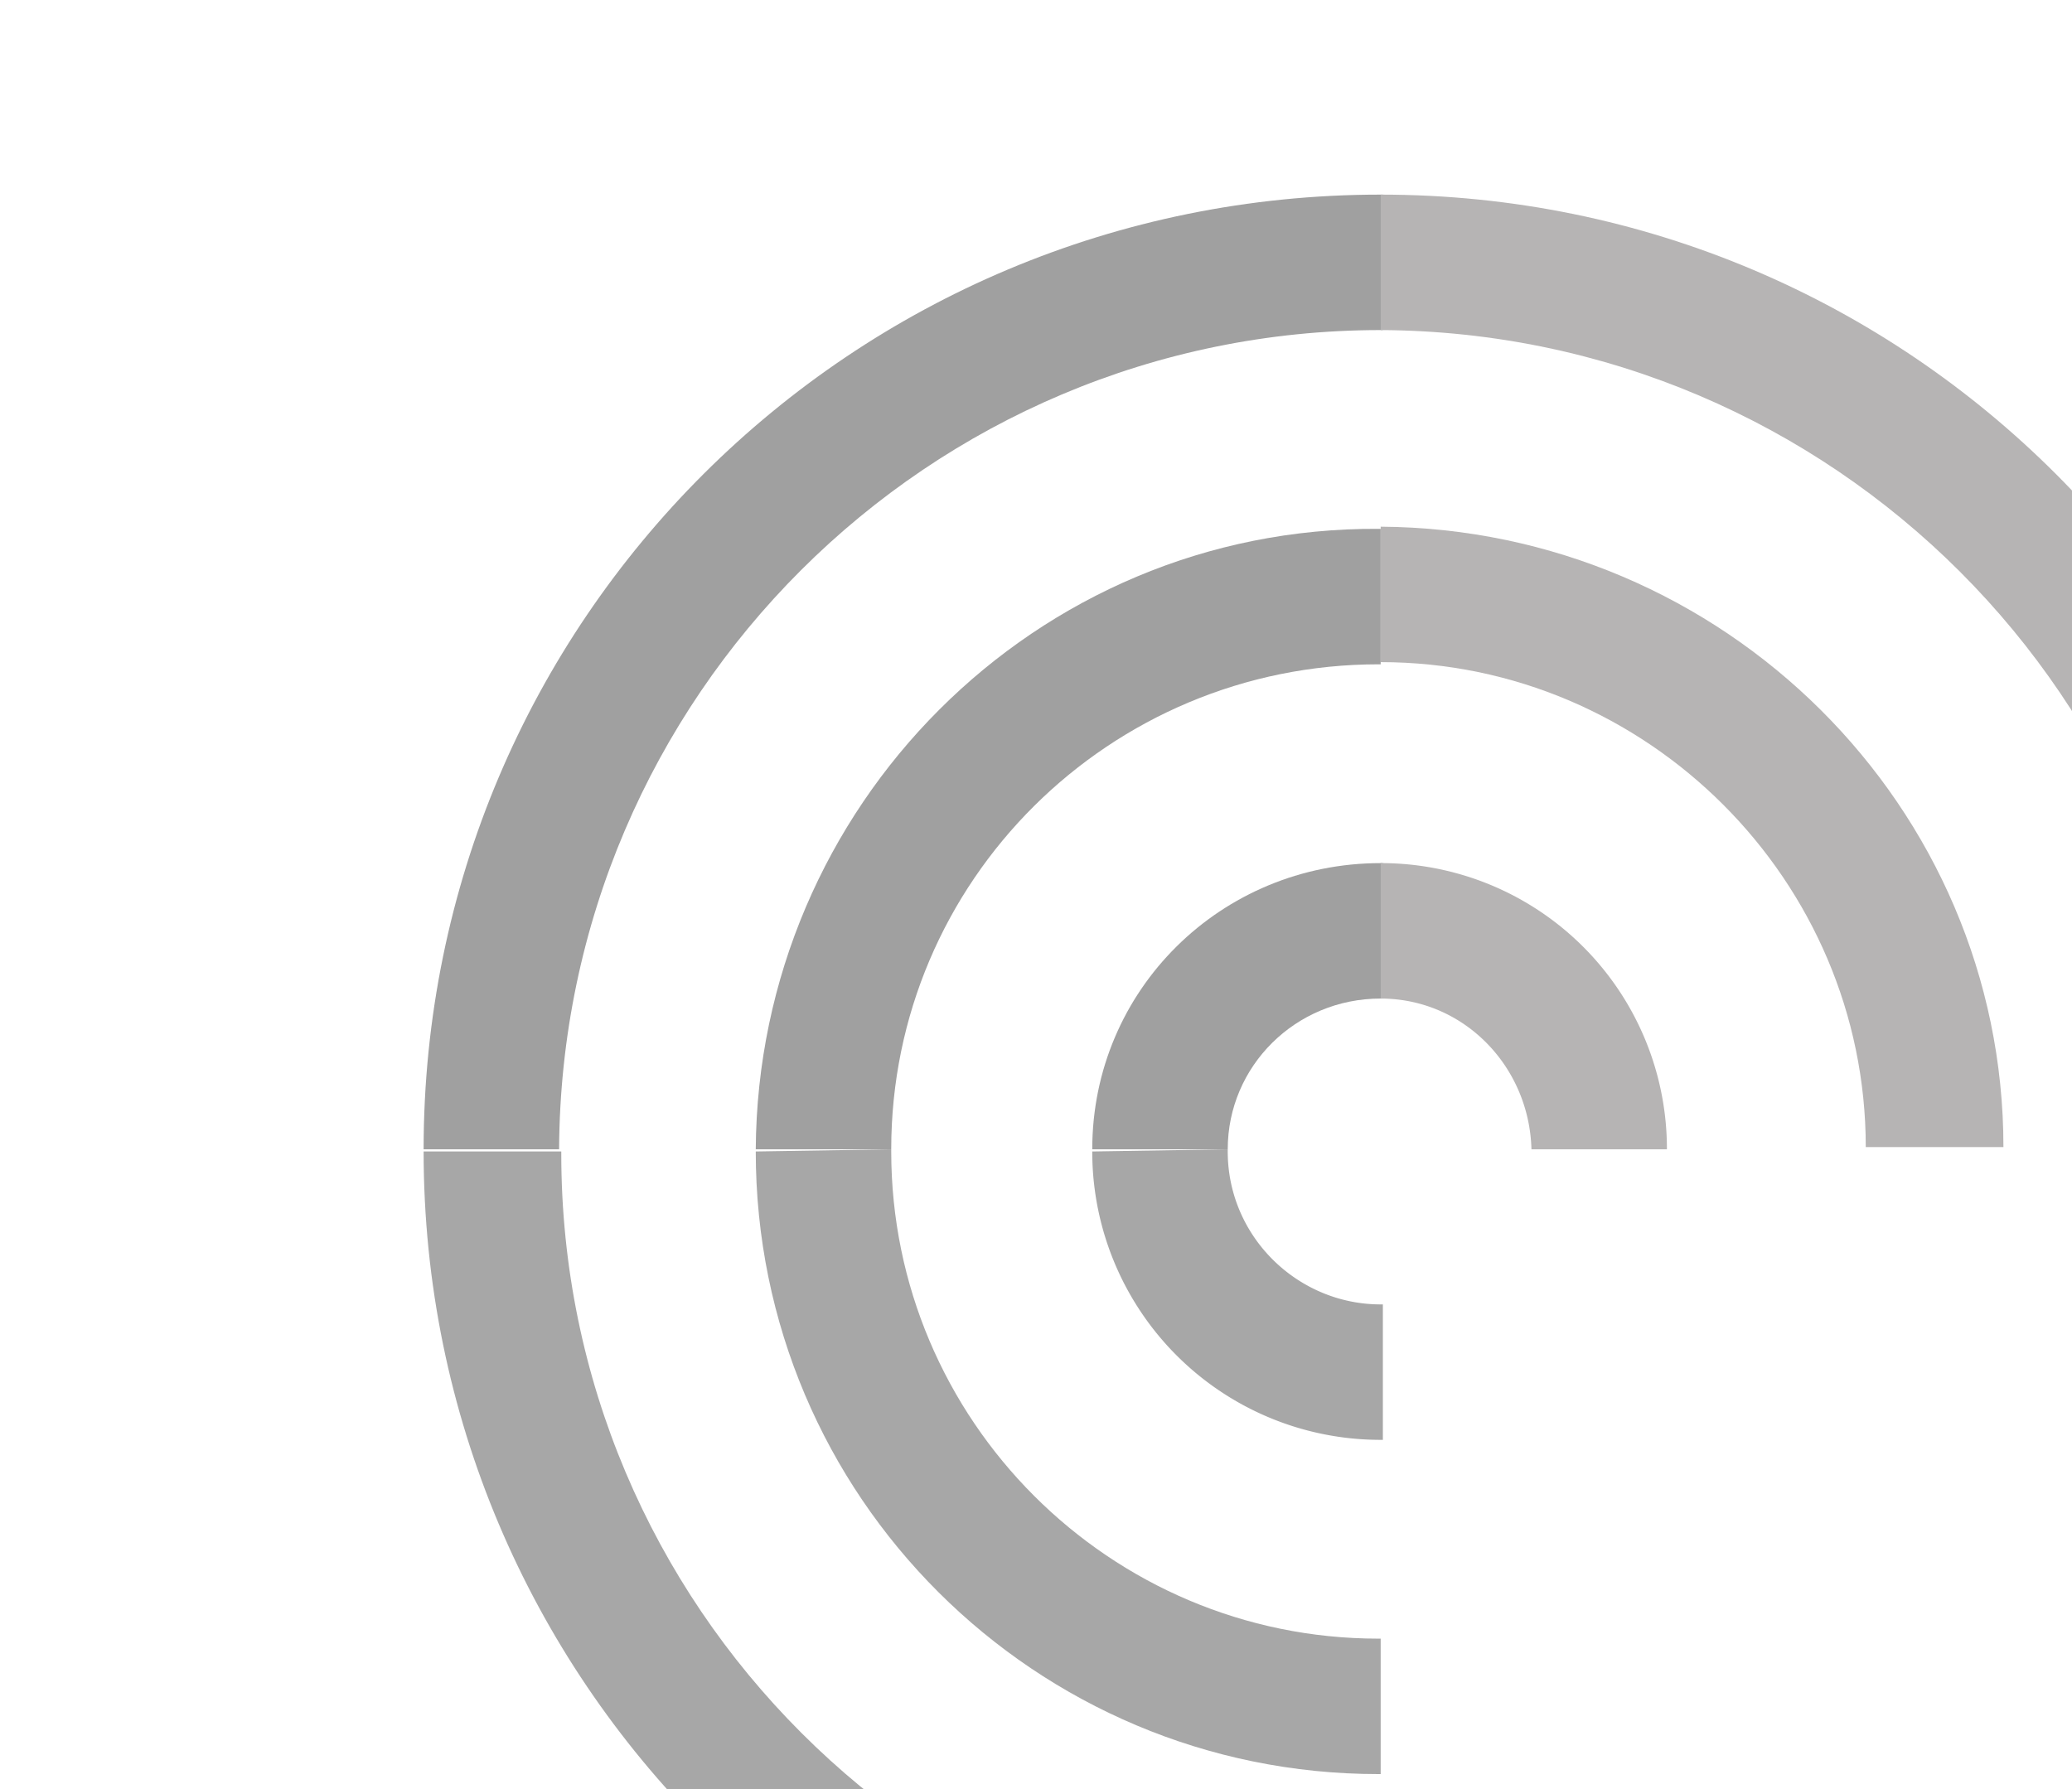 <svg xmlns="http://www.w3.org/2000/svg" xmlns:xlink="http://www.w3.org/1999/xlink" width="873" height="754" viewBox="0 0 873 754"><defs><style>.a{fill:#fff;stroke:#707070;}.b{opacity:0.459;clip-path:url(#a);}.c{fill:#2f2f2f;}.d{fill:#404040;}.e{fill:#605b5b;}</style><clipPath id="a"><rect class="a" width="873" height="754" transform="translate(537.92 383.489)"/></clipPath></defs><g class="b" transform="translate(-537.92 -383.489)"><g transform="translate(716.404 465.506)"><path class="c" d="M1.7,403.922H58.78C59.7,213.348,214.369,58.68,404.943,58.68h.921V1.6h-.921C182.147,1.6,1.7,181.126,1.7,403.922" transform="translate(-1.7 -1.6)"/><path class="c" d="M16.9,278.368H73.98c0-113.239,92.065-204.383,205.3-204.383h.921V16.9h-.921C134.743,15.984,17.821,133.827,16.9,278.368" transform="translate(123.038 123.954)"/><path class="c" d="M32.3,152.8H89.38c0-34.984,28.54-63.525,64.445-63.525h.921V32.2h-.921C86.618,32.2,32.3,85.6,32.3,152.8" transform="translate(249.418 249.517)"/><path class="d" d="M1.7,46.015c0,222.8,180.447,403.243,403.243,403.243h.921v-57.08h-.921C214.369,392.178,59.7,237.51,59.7,46.936v-.921H1.7" transform="translate(-1.7 357.227)"/><path class="d" d="M16.9,46.221C16.9,191.683,134.743,308.6,279.284,308.6h.921v-57.08h-.921c-113.239,0-205.3-92.065-205.3-205.3V45.3l-57.08.921h0" transform="translate(123.038 357.022)"/><path class="d" d="M32.3,46.221A121.409,121.409,0,0,0,153.825,167.746h.921v-57.08h-.921c-34.985,0-64.445-28.54-64.445-64.445V45.3l-57.08.921h0" transform="translate(249.418 357.022)"/><path class="e" d="M45.5,1.6V58.68c190.574.921,345.242,155.589,345.242,345.242h57.08C447.822,182.047,268.3,1.6,45.5,1.6" transform="translate(357.743 -1.6)"/><path class="e" d="M45.5,16.8V73.88c112.319,0,204.383,92.065,204.383,204.383h58C307.884,134.643,190.041,17.721,45.5,16.8" transform="translate(357.743 123.138)"/><path class="e" d="M45.5,32.2V89.28c34.985,0,62.6,28.54,63.525,63.525H166.1A120.427,120.427,0,0,0,45.5,32.2" transform="translate(357.743 249.517)"/></g></g></svg>